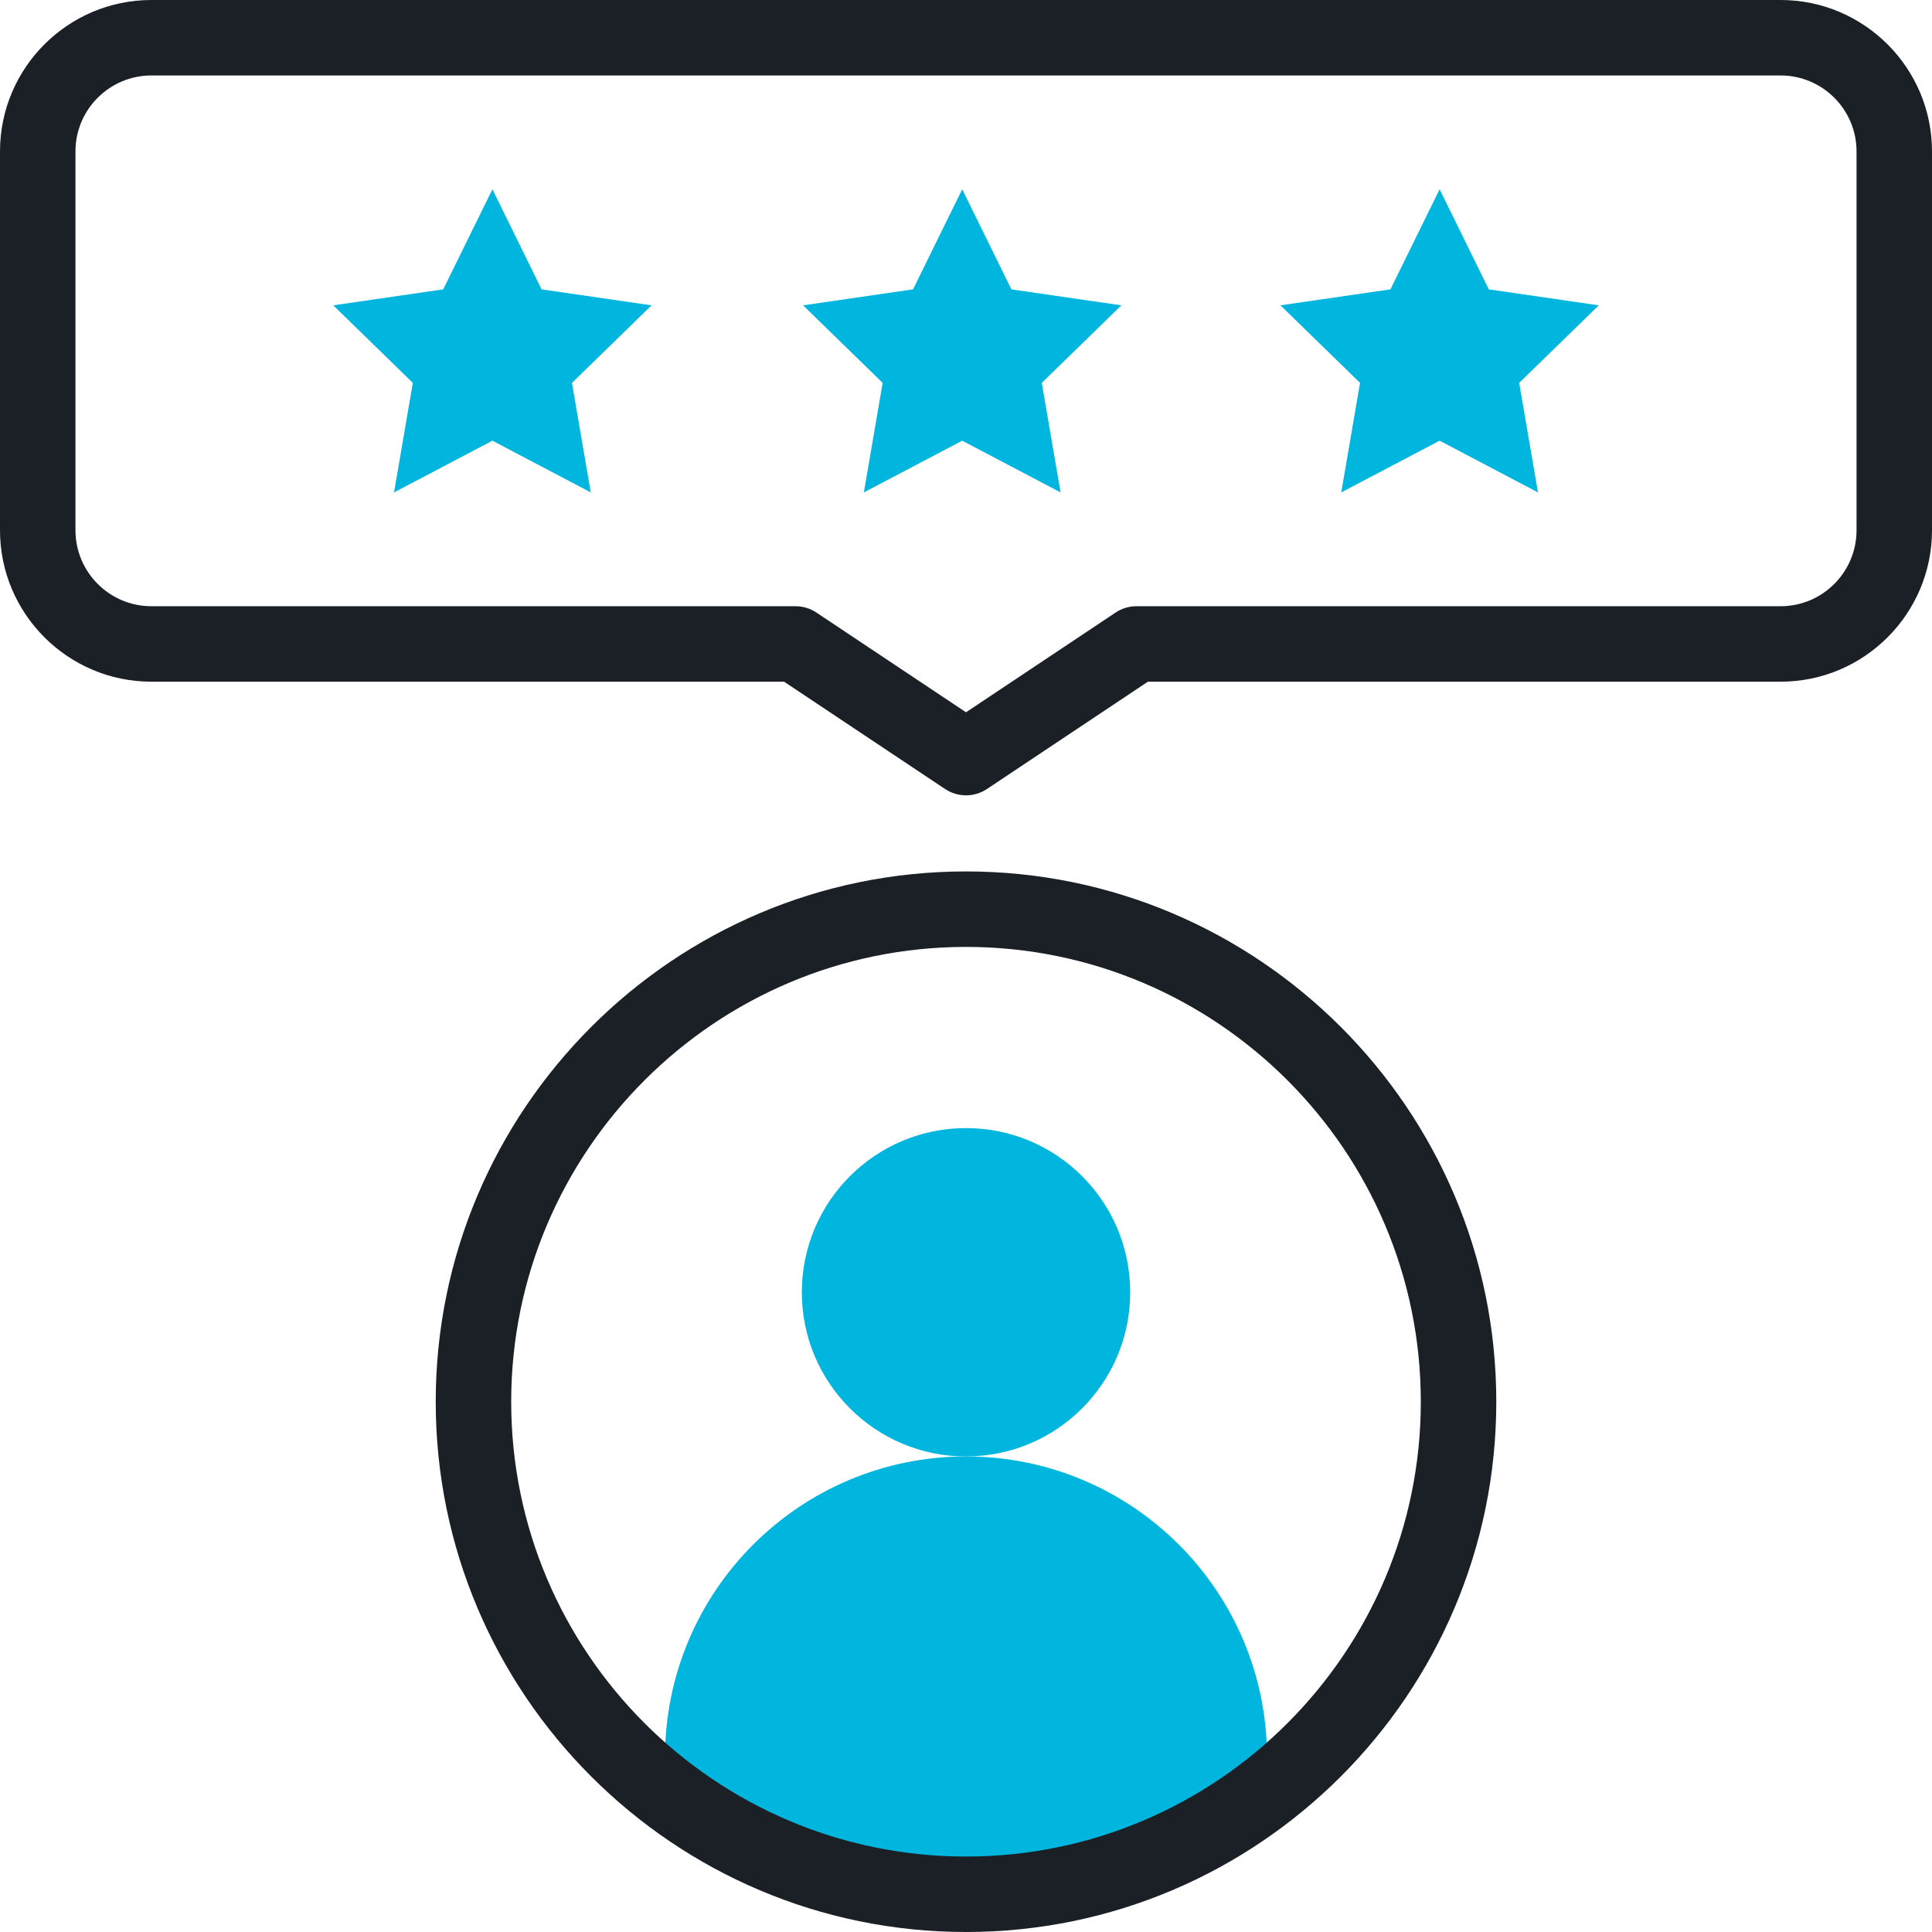 <svg width="100" height="100" viewBox="0 0 100 100" fill="none" xmlns="http://www.w3.org/2000/svg">
<g clip-path="url(#clip0_517_372)">
<path d="M50.001 75.386C54.694 75.386 58.499 71.581 58.499 66.888C58.499 62.194 54.694 58.39 50.001 58.39C45.308 58.39 41.503 62.194 41.503 66.888C41.503 71.581 45.308 75.386 50.001 75.386Z" fill="#00B6DE"/>
<path d="M50.001 75.386C41.395 75.386 34.421 82.36 34.421 90.966V92.732C43.498 99.751 56.325 99.889 65.581 92.732V90.966C65.581 82.364 58.607 75.386 50.001 75.386Z" fill="#00B6DE"/>
<path d="M49.804 9.798L52.349 14.977L58.041 15.804L53.922 19.818L54.895 25.487L49.804 22.81L44.714 25.487L45.686 19.818L41.567 15.804L47.259 14.977L49.804 9.798Z" fill="#00B6DE"/>
<path d="M74.514 9.798L77.059 14.977L82.751 15.804L78.632 19.818L79.605 25.487L74.514 22.81L69.423 25.487L70.395 19.818L66.277 15.804L71.969 14.977L74.514 9.798Z" fill="#00B6DE"/>
<path d="M25.487 9.798L28.032 14.977L33.723 15.804L29.605 19.818L30.577 25.487L25.487 22.81L20.396 25.487L21.368 19.818L17.25 15.804L22.941 14.977L25.487 9.798Z" fill="#00B6DE"/>
<path d="M92.164 0H7.837C3.515 0 0 3.515 0 7.836V27.447C0 31.768 3.515 35.284 7.837 35.284H40.584L48.917 40.839C49.572 41.276 50.427 41.276 51.084 40.839L59.416 35.284H92.164C96.485 35.284 100 31.768 100 27.447V7.836C100 3.515 96.485 0 92.164 0ZM96.094 27.447C96.094 29.614 94.331 31.378 92.164 31.378H58.825C58.439 31.378 58.062 31.492 57.742 31.706L50 36.867L42.258 31.706C41.938 31.492 41.56 31.378 41.175 31.378H7.837C5.669 31.378 3.906 29.614 3.906 27.447V7.836C3.906 5.669 5.669 3.906 7.837 3.906H92.164C94.331 3.906 96.094 5.669 96.094 7.836V27.447Z" fill="#1B2026"/>
<path d="M50 45.105C34.866 45.105 22.553 57.418 22.553 72.553C22.553 87.687 34.866 100 50 100C65.135 100 77.448 87.687 77.448 72.553C77.448 57.418 65.135 45.105 50 45.105ZM50 96.094C37.02 96.094 26.459 85.534 26.459 72.553C26.459 59.572 37.02 49.012 50 49.012C62.981 49.012 73.541 59.572 73.541 72.553C73.541 85.534 62.981 96.094 50 96.094Z" fill="#1B2026"/>
</g>
<defs>
<clipPath id="clip0_517_372">
<rect width="100" height="100" fill="white"/>
</clipPath>
</defs>
</svg>
